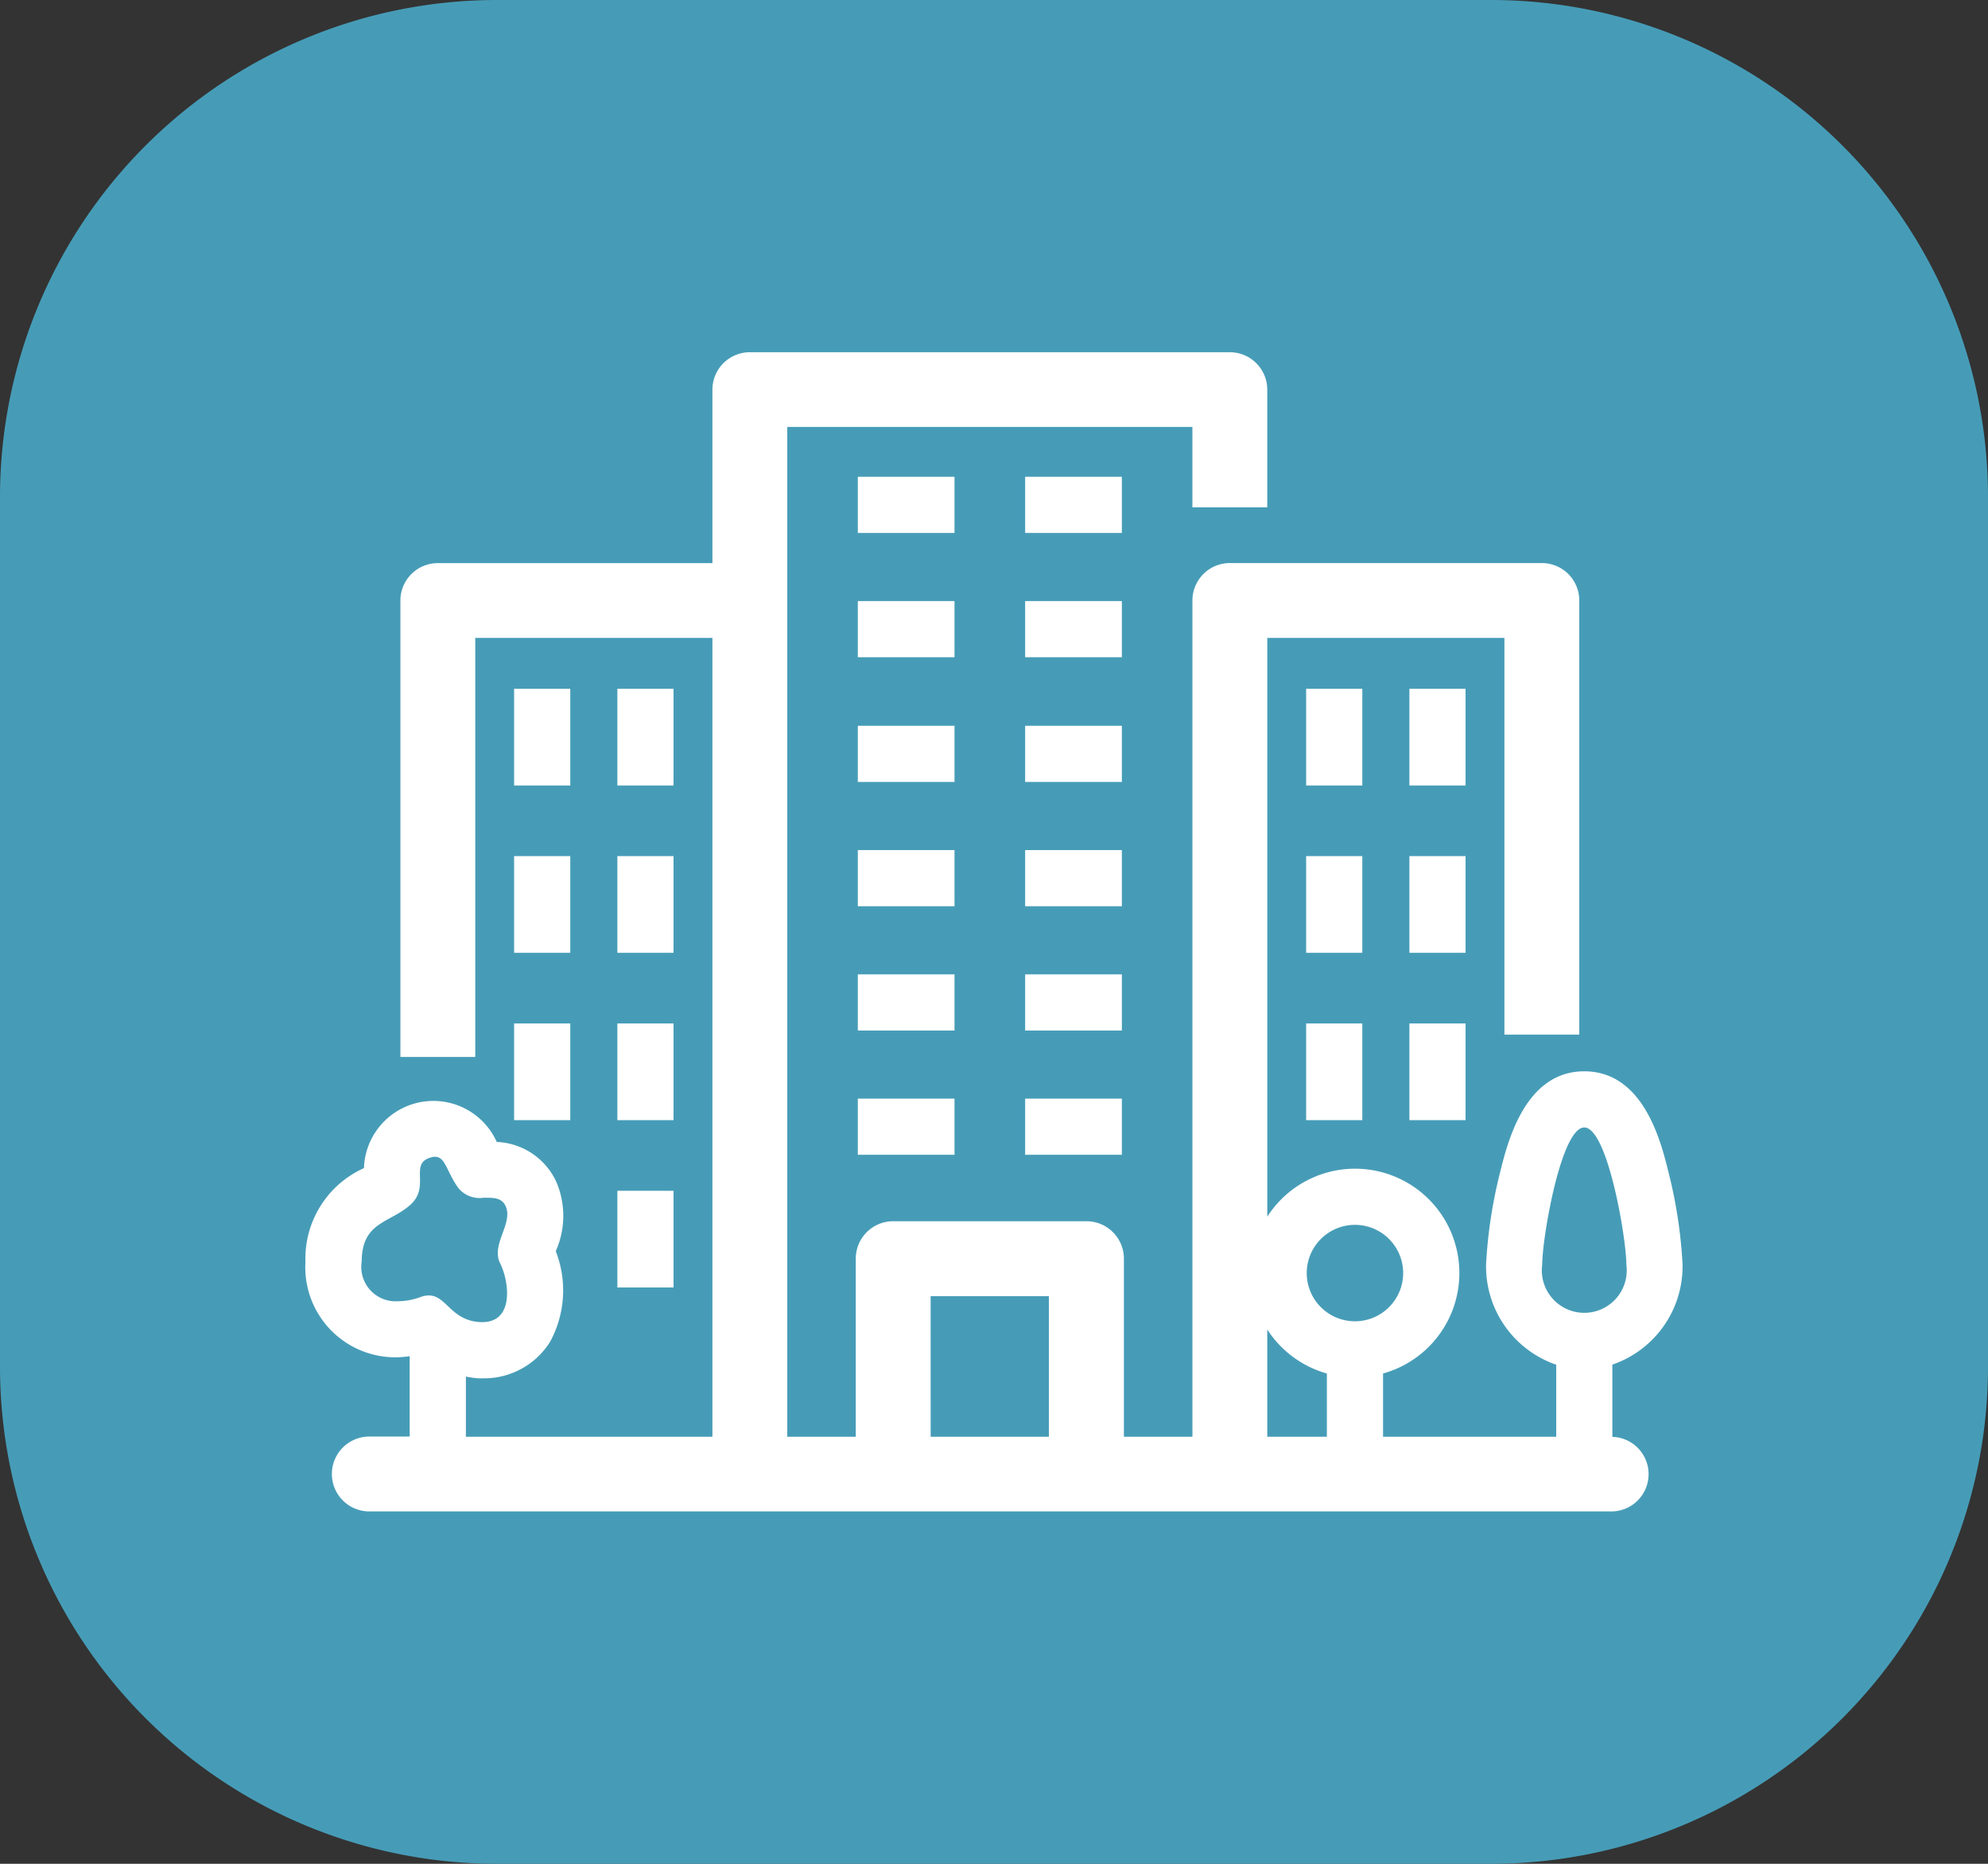 <?xml version="1.0" encoding="UTF-8"?> <svg xmlns="http://www.w3.org/2000/svg" id="Group_924" data-name="Group 924" width="64" height="60" viewBox="0 0 64 60"><rect x="0" y="0" width="64" height="60" fill="#333333" stroke="none"/><path id="Path_3495" data-name="Path 3495" d="M16,0H48A16,16,0,0,1,64,16V44A16,16,0,0,1,48,60H16A16,16,0,0,1,0,44V16A16,16,0,0,1,16,0Z" fill="#469cb7"></path><g id="Group_930" data-name="Group 930" transform="translate(-521.993 -1050.319)"><rect id="Rectangle_640" data-name="Rectangle 640" width="1.808" height="3.113" transform="translate(564.042 1072.493)" fill="#fff"></rect><rect id="Rectangle_641" data-name="Rectangle 641" width="1.808" height="3.113" transform="translate(567.366 1072.493)" fill="#fff"></rect><rect id="Rectangle_642" data-name="Rectangle 642" width="1.808" height="3.113" transform="translate(564.042 1077.879)" fill="#fff"></rect><rect id="Rectangle_643" data-name="Rectangle 643" width="1.808" height="3.113" transform="translate(567.366 1077.879)" fill="#fff"></rect><rect id="Rectangle_644" data-name="Rectangle 644" width="1.808" height="3.113" transform="translate(564.042 1083.266)" fill="#fff"></rect><rect id="Rectangle_645" data-name="Rectangle 645" width="1.808" height="3.113" transform="translate(567.366 1083.266)" fill="#fff"></rect><rect id="Rectangle_646" data-name="Rectangle 646" width="3.113" height="1.808" transform="translate(554.996 1065.668)" fill="#fff"></rect><rect id="Rectangle_647" data-name="Rectangle 647" width="3.113" height="1.808" transform="translate(549.609 1065.668)" fill="#fff"></rect><rect id="Rectangle_648" data-name="Rectangle 648" width="3.113" height="1.808" transform="translate(554.996 1069.669)" fill="#fff"></rect><rect id="Rectangle_649" data-name="Rectangle 649" width="3.113" height="1.808" transform="translate(549.609 1069.669)" fill="#fff"></rect><rect id="Rectangle_650" data-name="Rectangle 650" width="3.113" height="1.808" transform="translate(554.996 1073.684)" fill="#fff"></rect><rect id="Rectangle_651" data-name="Rectangle 651" width="3.113" height="1.808" transform="translate(549.609 1073.684)" fill="#fff"></rect><rect id="Rectangle_652" data-name="Rectangle 652" width="3.113" height="1.808" transform="translate(554.996 1077.685)" fill="#fff"></rect><rect id="Rectangle_653" data-name="Rectangle 653" width="3.113" height="1.808" transform="translate(549.609 1077.685)" fill="#fff"></rect><rect id="Rectangle_654" data-name="Rectangle 654" width="3.113" height="1.808" transform="translate(554.996 1081.686)" fill="#fff"></rect><rect id="Rectangle_655" data-name="Rectangle 655" width="3.113" height="1.808" transform="translate(549.609 1081.686)" fill="#fff"></rect><rect id="Rectangle_656" data-name="Rectangle 656" width="3.113" height="1.808" transform="translate(554.996 1085.686)" fill="#fff"></rect><rect id="Rectangle_657" data-name="Rectangle 657" width="3.113" height="1.808" transform="translate(549.609 1085.686)" fill="#fff"></rect><rect id="Rectangle_658" data-name="Rectangle 658" width="1.808" height="3.113" transform="translate(538.544 1072.493)" fill="#fff"></rect><rect id="Rectangle_659" data-name="Rectangle 659" width="1.808" height="3.113" transform="translate(541.868 1072.493)" fill="#fff"></rect><rect id="Rectangle_660" data-name="Rectangle 660" width="1.808" height="3.113" transform="translate(538.544 1077.879)" fill="#fff"></rect><rect id="Rectangle_661" data-name="Rectangle 661" width="1.808" height="3.113" transform="translate(541.868 1077.879)" fill="#fff"></rect><rect id="Rectangle_662" data-name="Rectangle 662" width="1.808" height="3.113" transform="translate(538.544 1083.266)" fill="#fff"></rect><rect id="Rectangle_663" data-name="Rectangle 663" width="1.808" height="3.113" transform="translate(541.868 1083.266)" fill="#fff"></rect><rect id="Rectangle_664" data-name="Rectangle 664" width="1.808" height="3.113" transform="translate(541.868 1088.653)" fill="#fff"></rect><path id="Path_3476" data-name="Path 3476" d="M53.9,211.67a15.272,15.272,0,0,0-.449-2.962c-.24-.977-.8-3.264-2.714-3.264s-2.473,2.287-2.714,3.264a15.291,15.291,0,0,0-.449,2.962,3.345,3.345,0,0,0,2.259,3.219v2.32H44.258v-2.037a3.358,3.358,0,1,0-3.727-5.049v-18.63h7.634v12.771h2.41V190.287a1.205,1.205,0,0,0-1.205-1.205H39.326a1.205,1.205,0,0,0-1.205,1.205v26.921H35.915v-5.733a1.205,1.205,0,0,0-1.205-1.205H28.488a1.205,1.205,0,0,0-1.205,1.205v5.733H25.078V184.7H38.12v2.588h2.41V183.5a1.205,1.205,0,0,0-1.205-1.205H23.873a1.205,1.205,0,0,0-1.205,1.205v5.584h-8.84a1.205,1.205,0,0,0-1.205,1.205v14.693h2.41V191.493h7.635v25.715H14.732v-1.936a3.142,3.142,0,0,0,.4.055l.126,0a2.505,2.505,0,0,0,2.188-1.182,3.474,3.474,0,0,0,.179-2.911,2.792,2.792,0,0,0,.027-2.21,2.209,2.209,0,0,0-1.927-1.306,2.236,2.236,0,0,0-4.275.845l-.006,0a3.193,3.193,0,0,0-1.878,3.015,2.9,2.9,0,0,0,2.98,3.072,3.744,3.744,0,0,0,.376-.035v2.587h-1.3a1.205,1.205,0,1,0,0,2.41H51.572a1.2,1.2,0,0,0,.068-2.4v-2.326A3.345,3.345,0,0,0,53.9,211.67m-42.523-.086c0-1.3.892-1.243,1.564-1.84s-.075-1.351.7-1.537a.406.406,0,0,1,.1-.012c.338,0,.38.512.754,1.013a.882.882,0,0,0,.8.307H15.4c.262,0,.494.015.61.267.254.552-.478,1.239-.179,1.836s.461,1.9-.571,1.9h-.052c-.955-.039-1.1-.859-1.67-.859a.788.788,0,0,0-.271.053,2.141,2.141,0,0,1-.72.134,1.107,1.107,0,0,1-1.172-1.264m18.318,1.1H33.5v4.527H29.694Zm13.66-2.295a1.552,1.552,0,1,1-1.552,1.552,1.553,1.553,0,0,1,1.552-1.552m-2.823,6.822v-3.454a3.368,3.368,0,0,0,1.919,1.417v2.037Zm8.851-5.538c0-.857.607-4.419,1.355-4.419s1.355,3.561,1.355,4.419a1.367,1.367,0,1,1-2.71,0" transform="translate(522.26 879.363)" fill="#fff"></path></g></svg> 